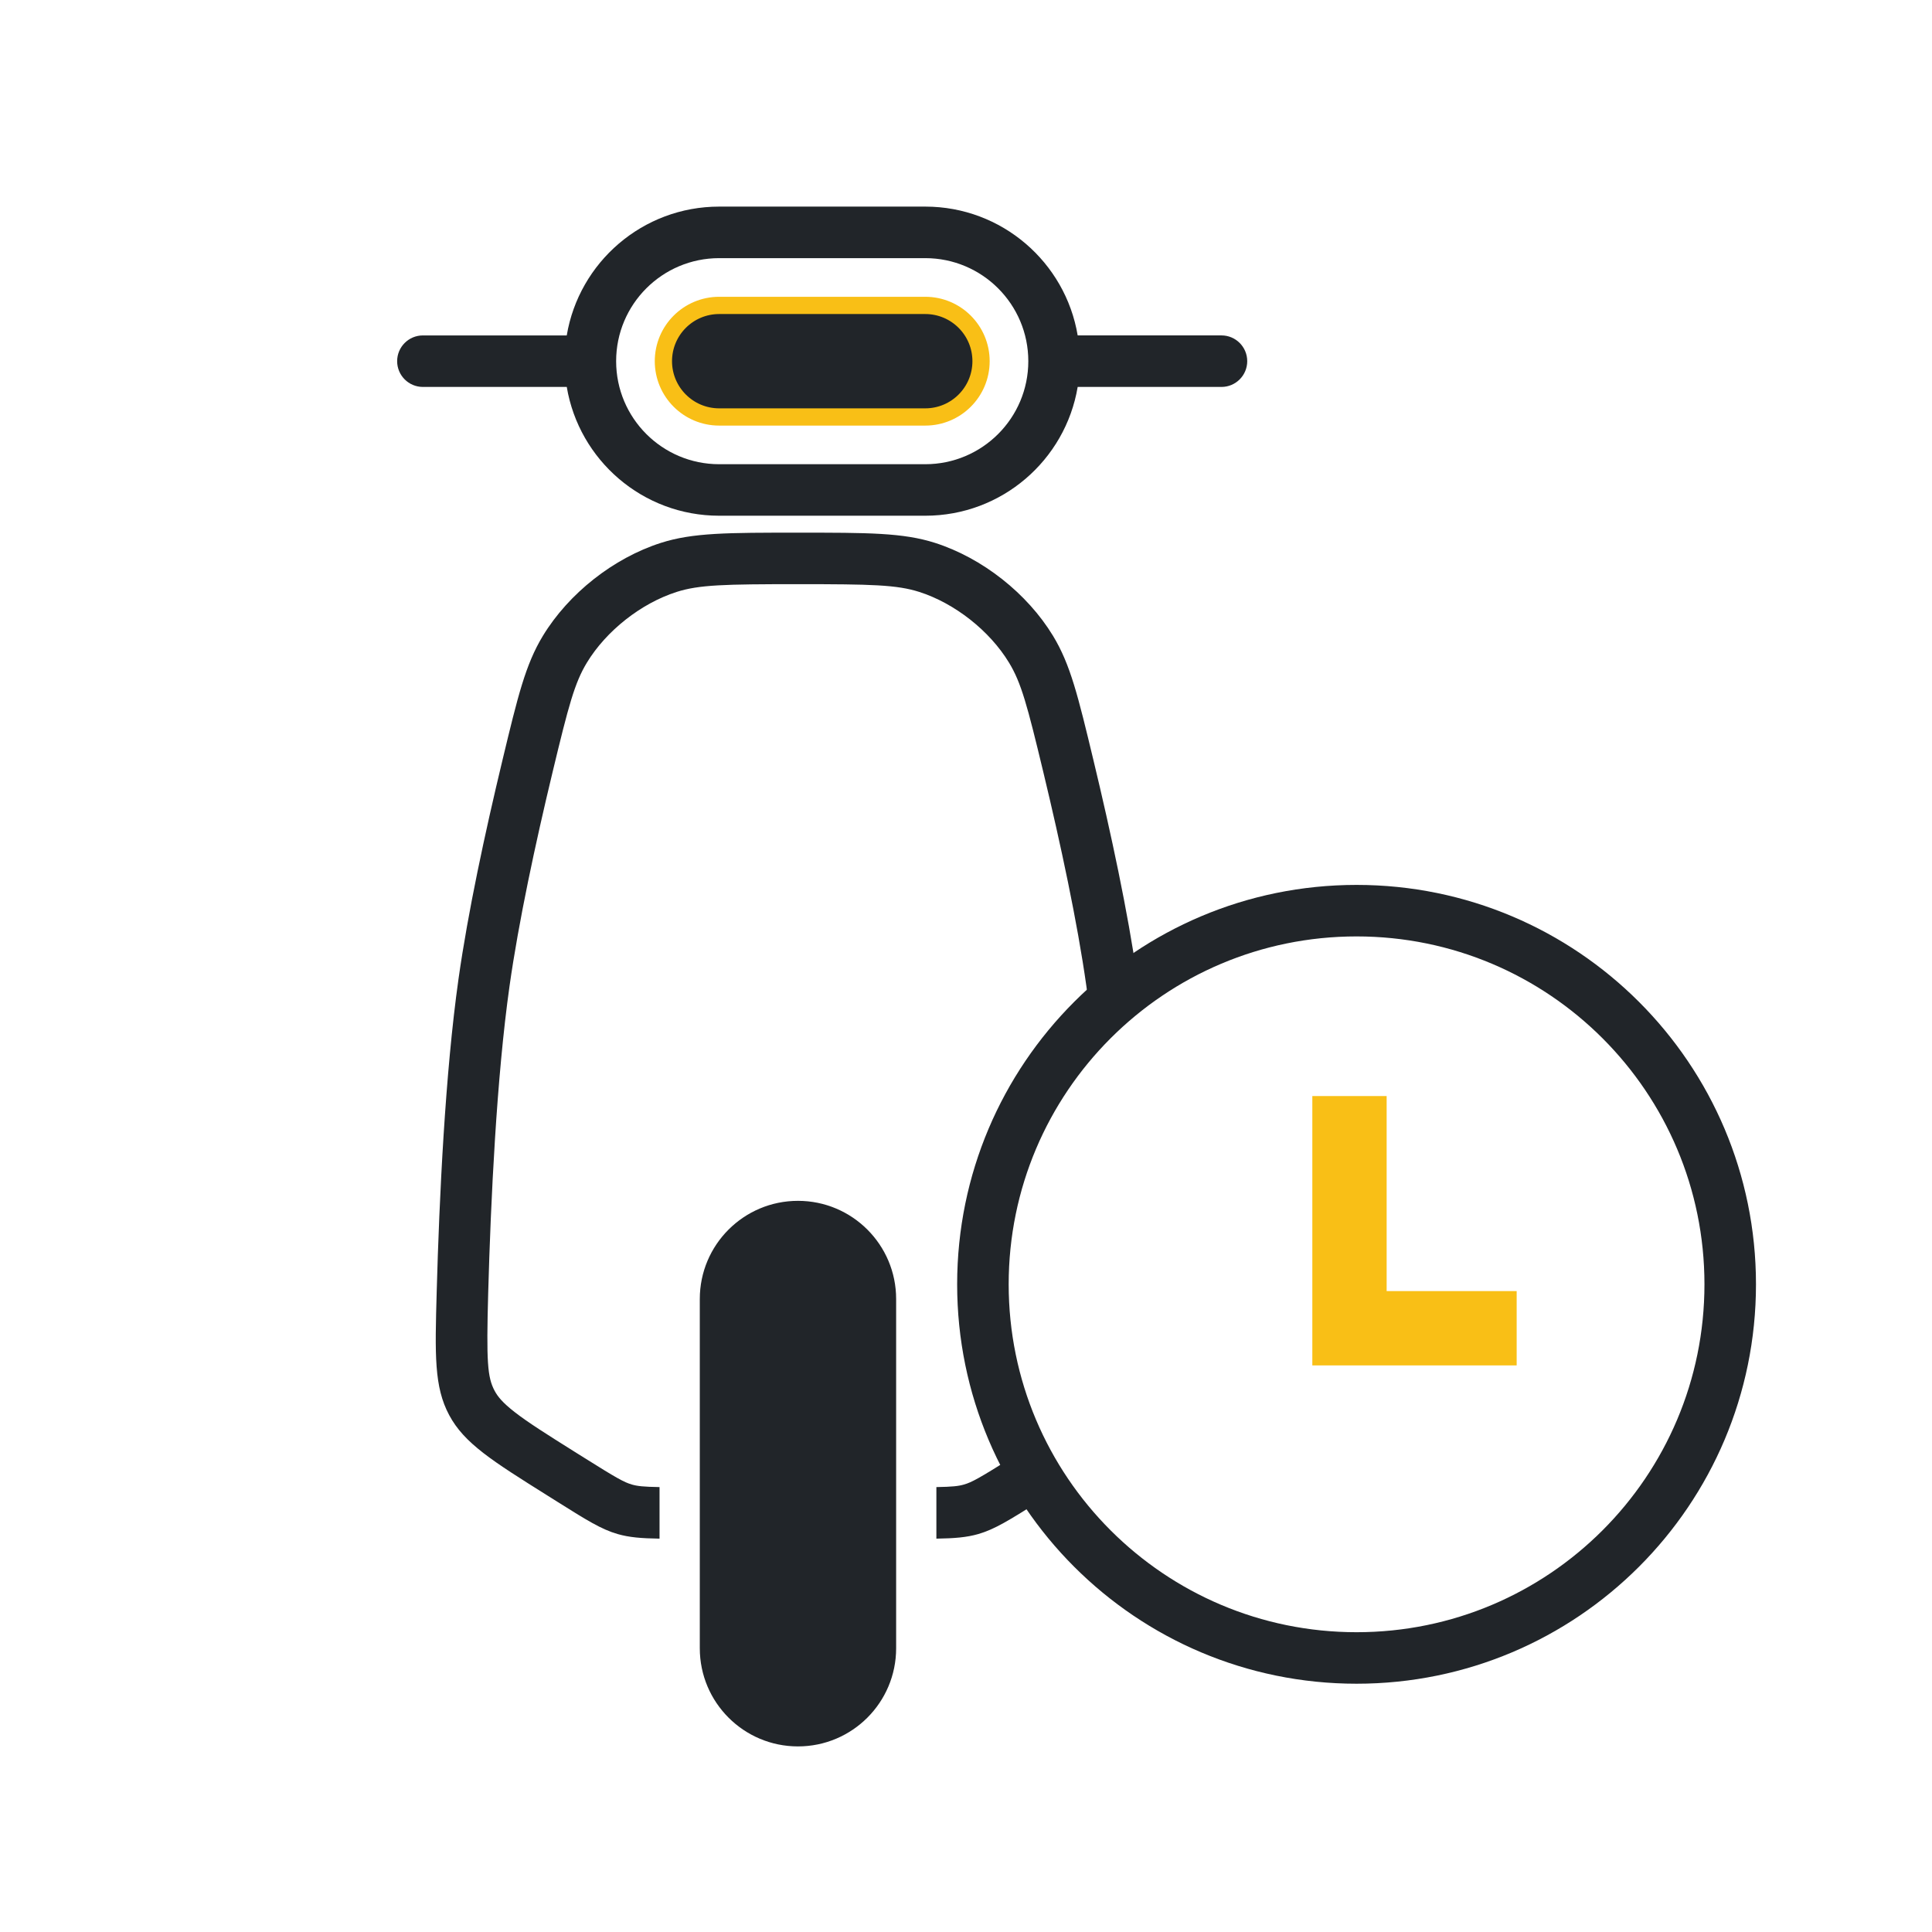 <svg width="112" height="112" viewBox="0 0 112 112" fill="none" xmlns="http://www.w3.org/2000/svg">
<path fill-rule="evenodd" clip-rule="evenodd" d="M32.856 22.431L24.516 22.431C23.691 22.431 23.023 21.763 23.023 20.938C23.023 20.113 23.691 19.445 24.516 19.445L32.855 19.445C33.566 15.207 37.252 11.977 41.692 11.977L53.638 11.977C58.078 11.977 61.764 15.207 62.474 19.444L70.81 19.444C71.635 19.444 72.303 20.113 72.303 20.938C72.303 21.762 71.635 22.431 70.81 22.431L62.474 22.431C61.763 26.669 58.078 29.898 53.638 29.897L41.692 29.897C37.252 29.898 33.567 26.669 32.856 22.431ZM41.692 14.965C38.393 14.965 35.718 17.639 35.718 20.938C35.718 24.237 38.393 26.911 41.692 26.911L53.638 26.911C56.937 26.911 59.612 24.237 59.612 20.938C59.612 17.639 56.937 14.965 53.638 14.965L41.692 14.965Z" fill="#212529"/>
<path d="M41.692 17.705L53.638 17.705C55.424 17.705 56.872 19.153 56.872 20.939C56.872 22.724 55.424 24.172 53.638 24.172L41.692 24.172C39.906 24.172 38.458 22.724 38.458 20.939L38.458 20.939C38.458 19.153 39.906 17.705 41.692 17.705Z" fill="#212529" stroke="#F9BF16"/>
<path d="M46.259 69.614C49.402 69.614 51.95 72.162 51.95 75.305L51.95 95.55C51.95 98.693 49.402 101.241 46.259 101.241C43.116 101.241 40.568 98.693 40.568 95.55L40.568 75.305C40.568 72.162 43.116 69.614 46.259 69.614Z" fill="#212529"/>
<path fill-rule="evenodd" clip-rule="evenodd" d="M58.613 84.532L59.188 84.172C59.505 83.972 59.8 83.787 60.076 83.613C60.502 84.527 60.986 85.4 61.525 86.231C61.285 86.382 61.035 86.538 60.775 86.702L60.2 87.062C58.506 88.126 57.658 88.658 56.709 88.931C56.038 89.124 55.341 89.18 54.283 89.197L54.283 86.208C55.219 86.192 55.565 86.152 55.883 86.06C56.334 85.931 56.778 85.684 58.613 84.532ZM66.053 57.617C66.015 57.32 65.975 57.026 65.935 56.737C65.39 52.888 64.404 48.291 63.383 44.047C62.498 40.364 62.055 38.523 61.045 36.861C59.549 34.399 56.95 32.351 54.206 31.472C52.354 30.879 50.322 30.879 46.258 30.879C42.194 30.879 40.162 30.879 38.31 31.472C35.567 32.351 32.968 34.399 31.472 36.861C30.462 38.523 30.019 40.364 29.133 44.047C28.113 48.291 27.126 52.888 26.582 56.737C25.806 62.222 25.465 69.456 25.316 74.878C25.214 78.558 25.163 80.397 26.04 82.036C26.917 83.674 28.525 84.683 31.741 86.701L32.316 87.062C34.011 88.126 34.858 88.658 35.807 88.931C36.478 89.124 37.175 89.18 38.234 89.197L38.234 86.208C37.297 86.192 36.951 86.152 36.633 86.061C36.182 85.931 35.738 85.684 33.904 84.532L33.329 84.172C31.671 83.132 30.614 82.464 29.845 81.867C29.133 81.314 28.849 80.955 28.674 80.626C28.256 79.846 28.191 78.956 28.301 74.96C28.451 69.553 28.789 62.462 29.539 57.156C30.064 53.447 31.024 48.957 32.037 44.746C32.963 40.896 33.311 39.586 34.024 38.412C35.147 36.565 37.163 34.976 39.221 34.316C40.525 33.899 42.001 33.865 46.258 33.865C50.516 33.865 51.992 33.899 53.295 34.316C55.353 34.976 57.37 36.565 58.492 38.412C59.206 39.586 59.554 40.896 60.479 44.746C61.492 48.957 62.453 53.446 62.977 57.156C63.115 58.129 63.239 59.163 63.35 60.236C64.169 59.291 65.073 58.414 66.053 57.617Z" fill="#212529"/>
<path fill-rule="evenodd" clip-rule="evenodd" d="M78.642 54.285C67.504 54.285 58.474 63.315 58.474 74.453C58.474 85.591 67.504 94.621 78.642 94.621C89.78 94.621 98.809 85.591 98.809 74.453C98.809 63.315 89.78 54.285 78.642 54.285ZM55.487 74.453C55.487 61.665 65.854 51.299 78.642 51.299C91.43 51.299 101.796 61.665 101.796 74.453C101.796 87.241 91.43 97.607 78.642 97.607C65.854 97.607 55.487 87.241 55.487 74.453Z" fill="#212529"/>
<path d="M78.231 63.539V77H87.923" stroke="#F9BF16" stroke-width="4.308"/>
</svg>
